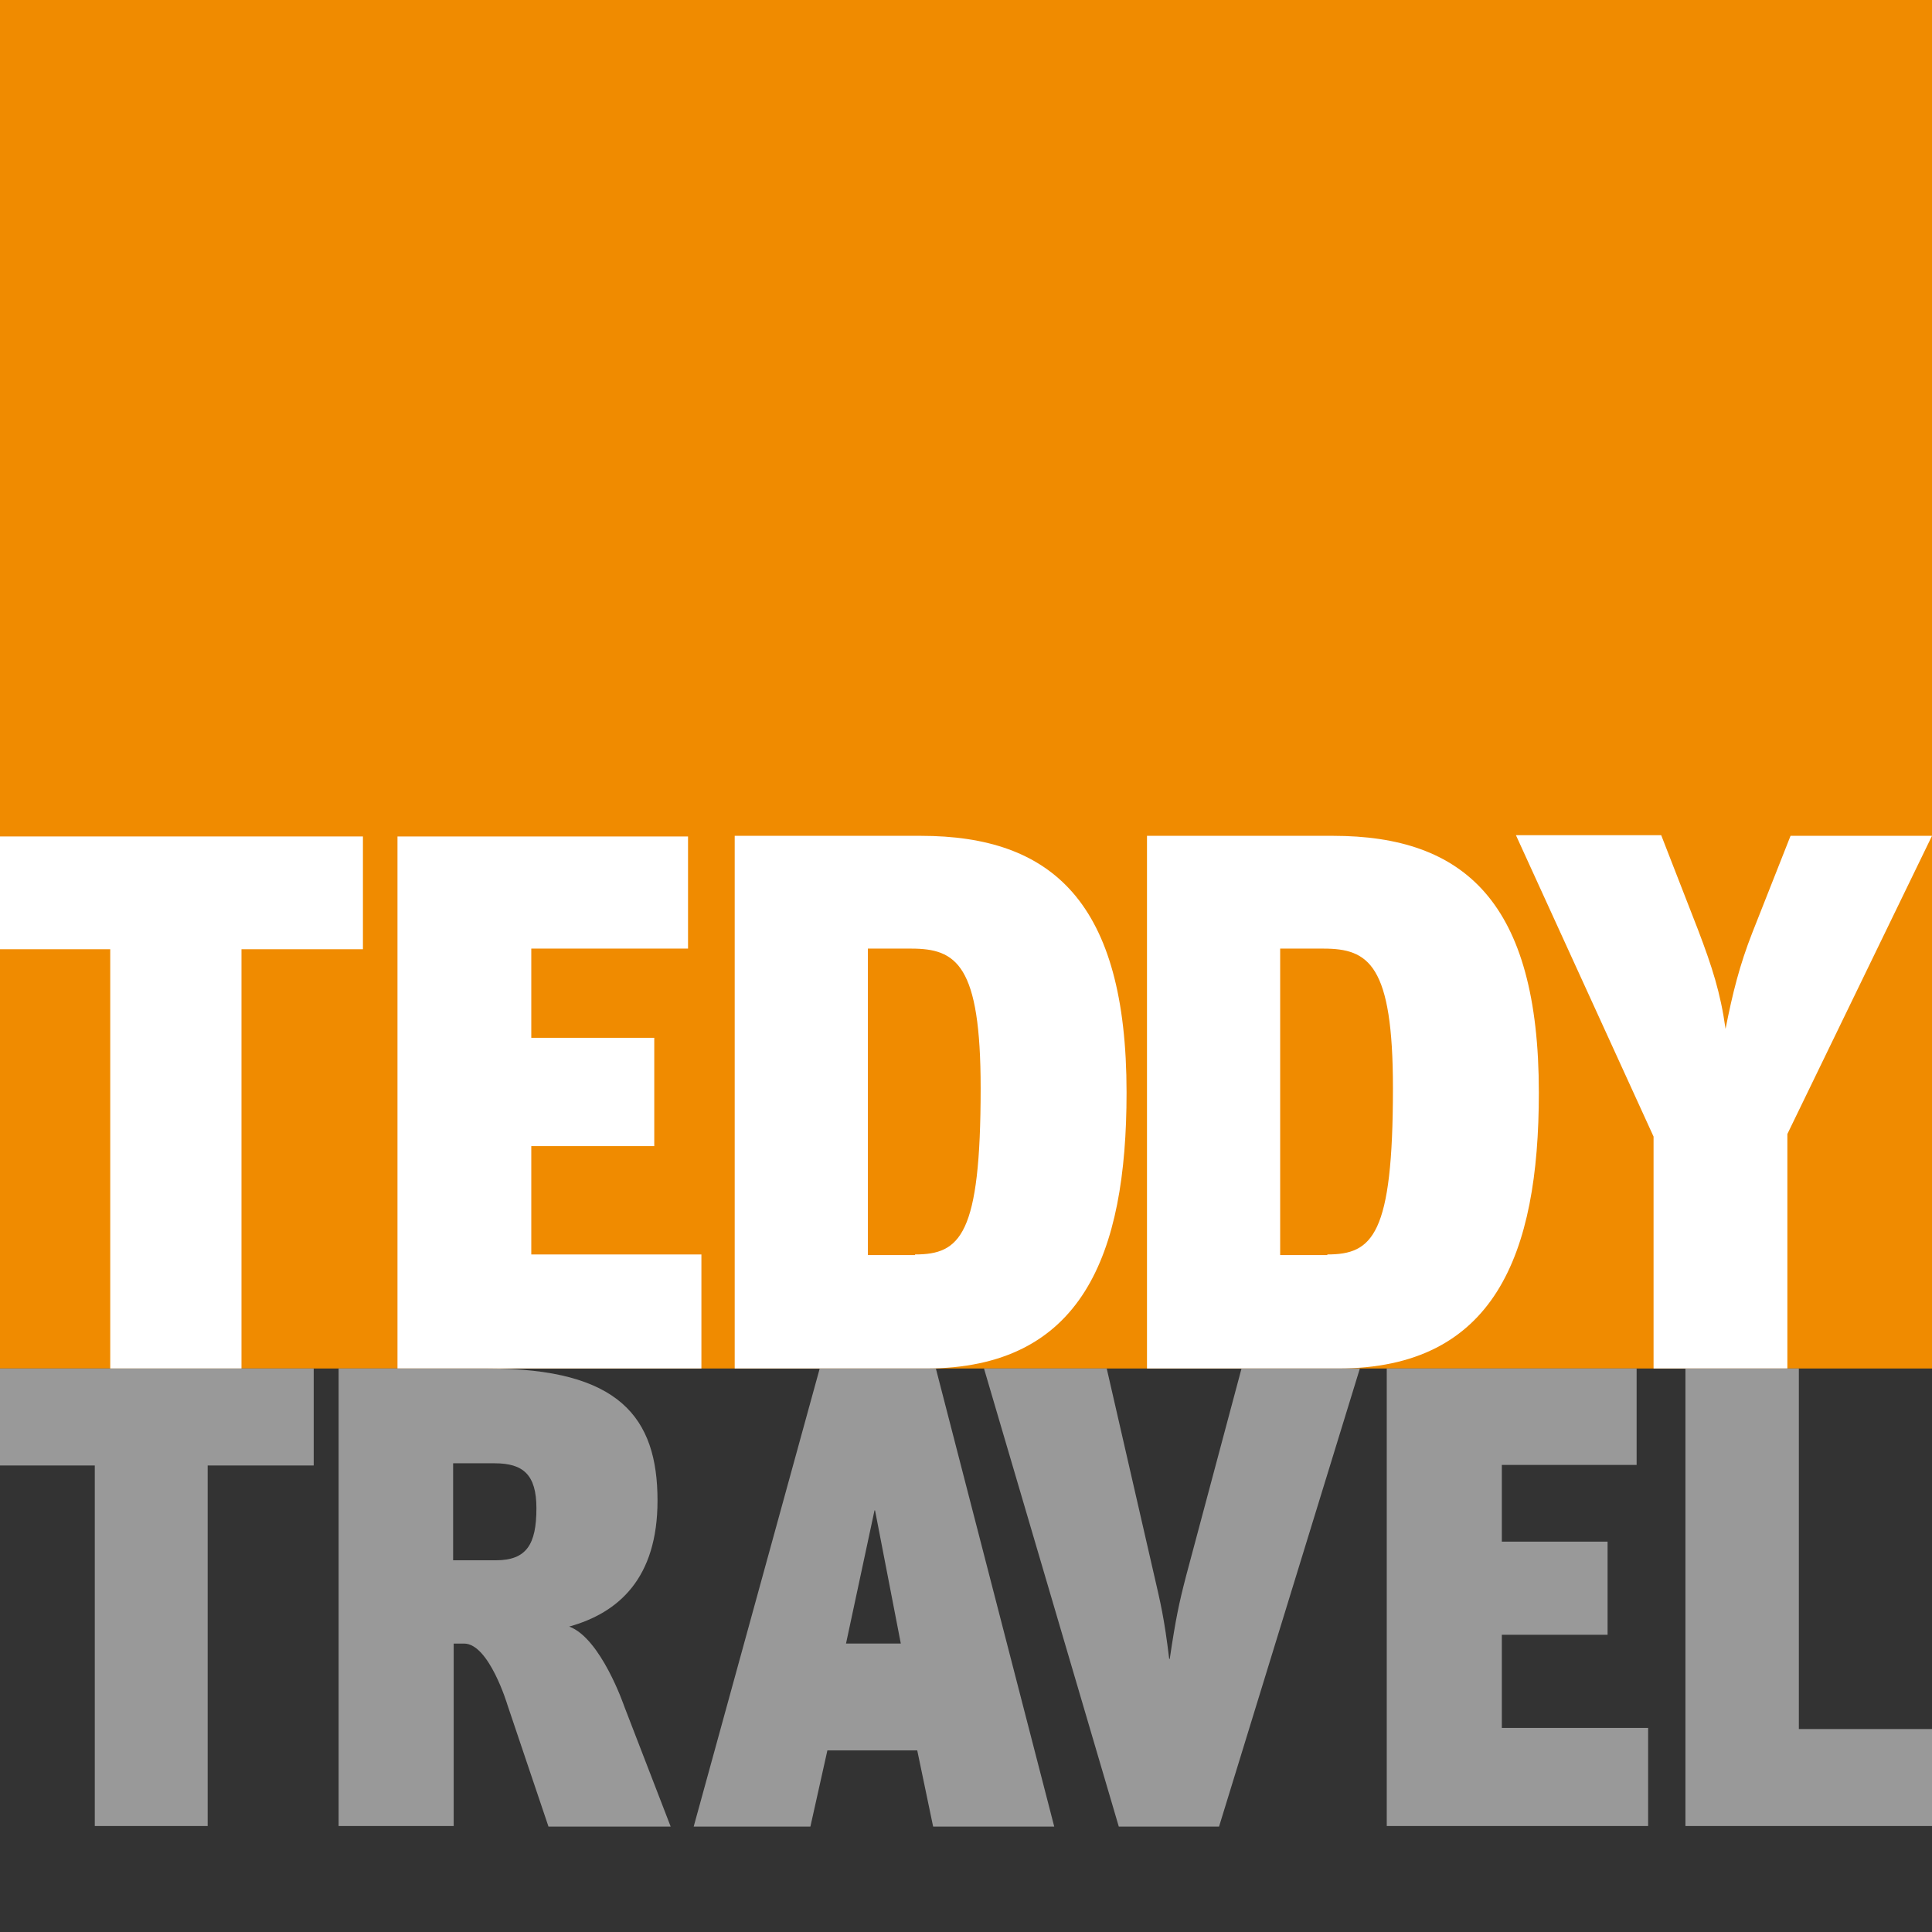 <?xml version="1.0" encoding="UTF-8" standalone="no"?>
<svg
   xmlns:dc="http://purl.org/dc/elements/1.1/"
   xmlns:cc="http://creativecommons.org/ns#"
   xmlns:rdf="http://www.w3.org/1999/02/22-rdf-syntax-ns#"
   xmlns:svg="http://www.w3.org/2000/svg"
   xmlns="http://www.w3.org/2000/svg"
   height="360"
   width="360"
   xml:space="preserve"
   viewBox="0 0 360 360"
   y="0px"
   x="0px"
   id="Layer_1"
   version="1.1"><rect x="0" y="0" width="360" height="360" fill="#333333" stroke="none"/><defs
   id="defs29">
	
	
	
	
	
	
	
	
	
	
	
</defs>

<rect
   y="0"
   x="0"
   height="255"
   width="360"
   id="rect912"
   style="opacity:1;fill:#f08b00;fill-opacity:1;stroke:none;stroke-width:80;stroke-linecap:square;stroke-linejoin:miter;stroke-miterlimit:10;stroke-dasharray:none;stroke-dashoffset:0;stroke-opacity:1;paint-order:markers stroke fill" /><path
   d="M 20.54,176.877 H 0 V 155.862 H 67.626 V 176.877 H 44.998 V 255 H 20.54 Z"
   id="path2"
   style="stroke-width:1;fill:#ffffff" /><path
   d="m 74.065,155.862 h 54.14 v 20.896 H 98.998 v 16.622 H 121.913 v 20.184 H 98.998 v 20.184 H 130.698 V 255 H 74.065 Z"
   id="path4"
   style="stroke-width:1;fill:#ffffff" /><path
   d="m 136.782,155.744 h 34.787 c 24.458,0 38.349,12.348 38.349,47.847 0,30.276 -8.311,51.409 -37.399,51.409 h -35.618 v -99.256 z m 33.719,78.004 c 8.43,0 12.229,-3.562 12.229,-30.988 0,-23.033 -4.512,-26.001 -12.941,-26.001 h -8.073 v 57.108 h 8.786 z"
   id="path6"
   style="stroke-width:1;fill:#ffffff" /><path
   d="m 213.606,155.744 h 34.787 c 24.458,0 38.349,12.348 38.349,47.847 0,30.276 -8.311,51.409 -37.399,51.409 h -35.618 v -99.256 z m 33.719,78.004 c 8.43,0 12.229,-3.562 12.229,-30.988 0,-23.033 -4.512,-26.001 -12.941,-26.001 h -8.073 v 57.108 h 8.786 z"
   id="path8"
   style="stroke-width:1;fill:#ffffff" /><path
   d="m 308.116,211.783 -25.645,-56.158 h 27.07 l 6.886,17.69 c 2.612,6.886 4.155,11.635 5.105,18.403 1.306,-6.649 2.612,-11.873 4.987,-17.928 l 7.124,-18.047 h 26.358 l -26.951,55.565 V 255 h -24.933 z"
   id="path10"
   style="stroke-width:1;fill:#ffffff" /><path
   d="M 17.663,273.072 H 0 V 255 h 58.453 v 18.072 H 38.696 v 67.182 H 17.663 Z"
   id="path12"
   style="stroke-width:1;fill:#999999;fill-opacity:1" /><path
   d="m 63.097,255 h 27.873 c 24.402,0 31.549,9.087 31.549,24.606 0,14.498 -7.27,20.928 -16.459,23.481 5.914,2.167 10.243,14.822 10.243,14.822 l 8.666,22.447 h -22.768 l -7.649,-22.676 c 0,0 -3.417,-11.425 -8.074,-11.425 h -1.94 v 33.999 H 63.097 Z m 29.303,35.735 c 5.718,0 7.555,-2.961 7.555,-9.7 0,-6.228 -2.45,-8.372 -7.76,-8.372 h -7.76 v 18.072 z"
   id="path14"
   style="opacity:1;fill:#999999;fill-opacity:1;stroke-width:1" /><path
   d="m 152.741,255 h 21.645 l 22.054,85.356 h -22.564 l -2.961,-14.192 h -16.744 l -3.165,14.192 h -21.747 z m 4.901,51.253 h 10.21 l -4.799,-24.809 h -0.102 z"
   id="path16"
   style="stroke-width:1;fill:#999999;fill-opacity:1" /><path
   d="m 183.352,255 h 22.87 l 8.781,38.288 c 1.225,5.309 1.94,8.168 2.859,15.826 h 0.102 c 1.123,-7.555 1.736,-10.414 3.063,-15.519 L 231.339,255 h 22.054 l -26.24,85.356 h -18.684 z"
   id="path18"
   style="stroke-width:1;fill:#999999;fill-opacity:1" /><path
   d="m 258.403,255 h 46.558 v 17.97 h -25.117 v 14.294 h 19.705 v 17.357 h -19.705 v 17.357 h 27.261 v 18.276 H 258.403 Z"
   id="path20"
   style="stroke-width:1;fill:#999999;fill-opacity:1" /><path
   d="m 314.157,255 h 21.033 v 67.182 H 360 v 18.072 H 314.055 V 255 Z"
   id="path22"
   style="stroke-width:1;fill:#999999;fill-opacity:1" /></svg>
